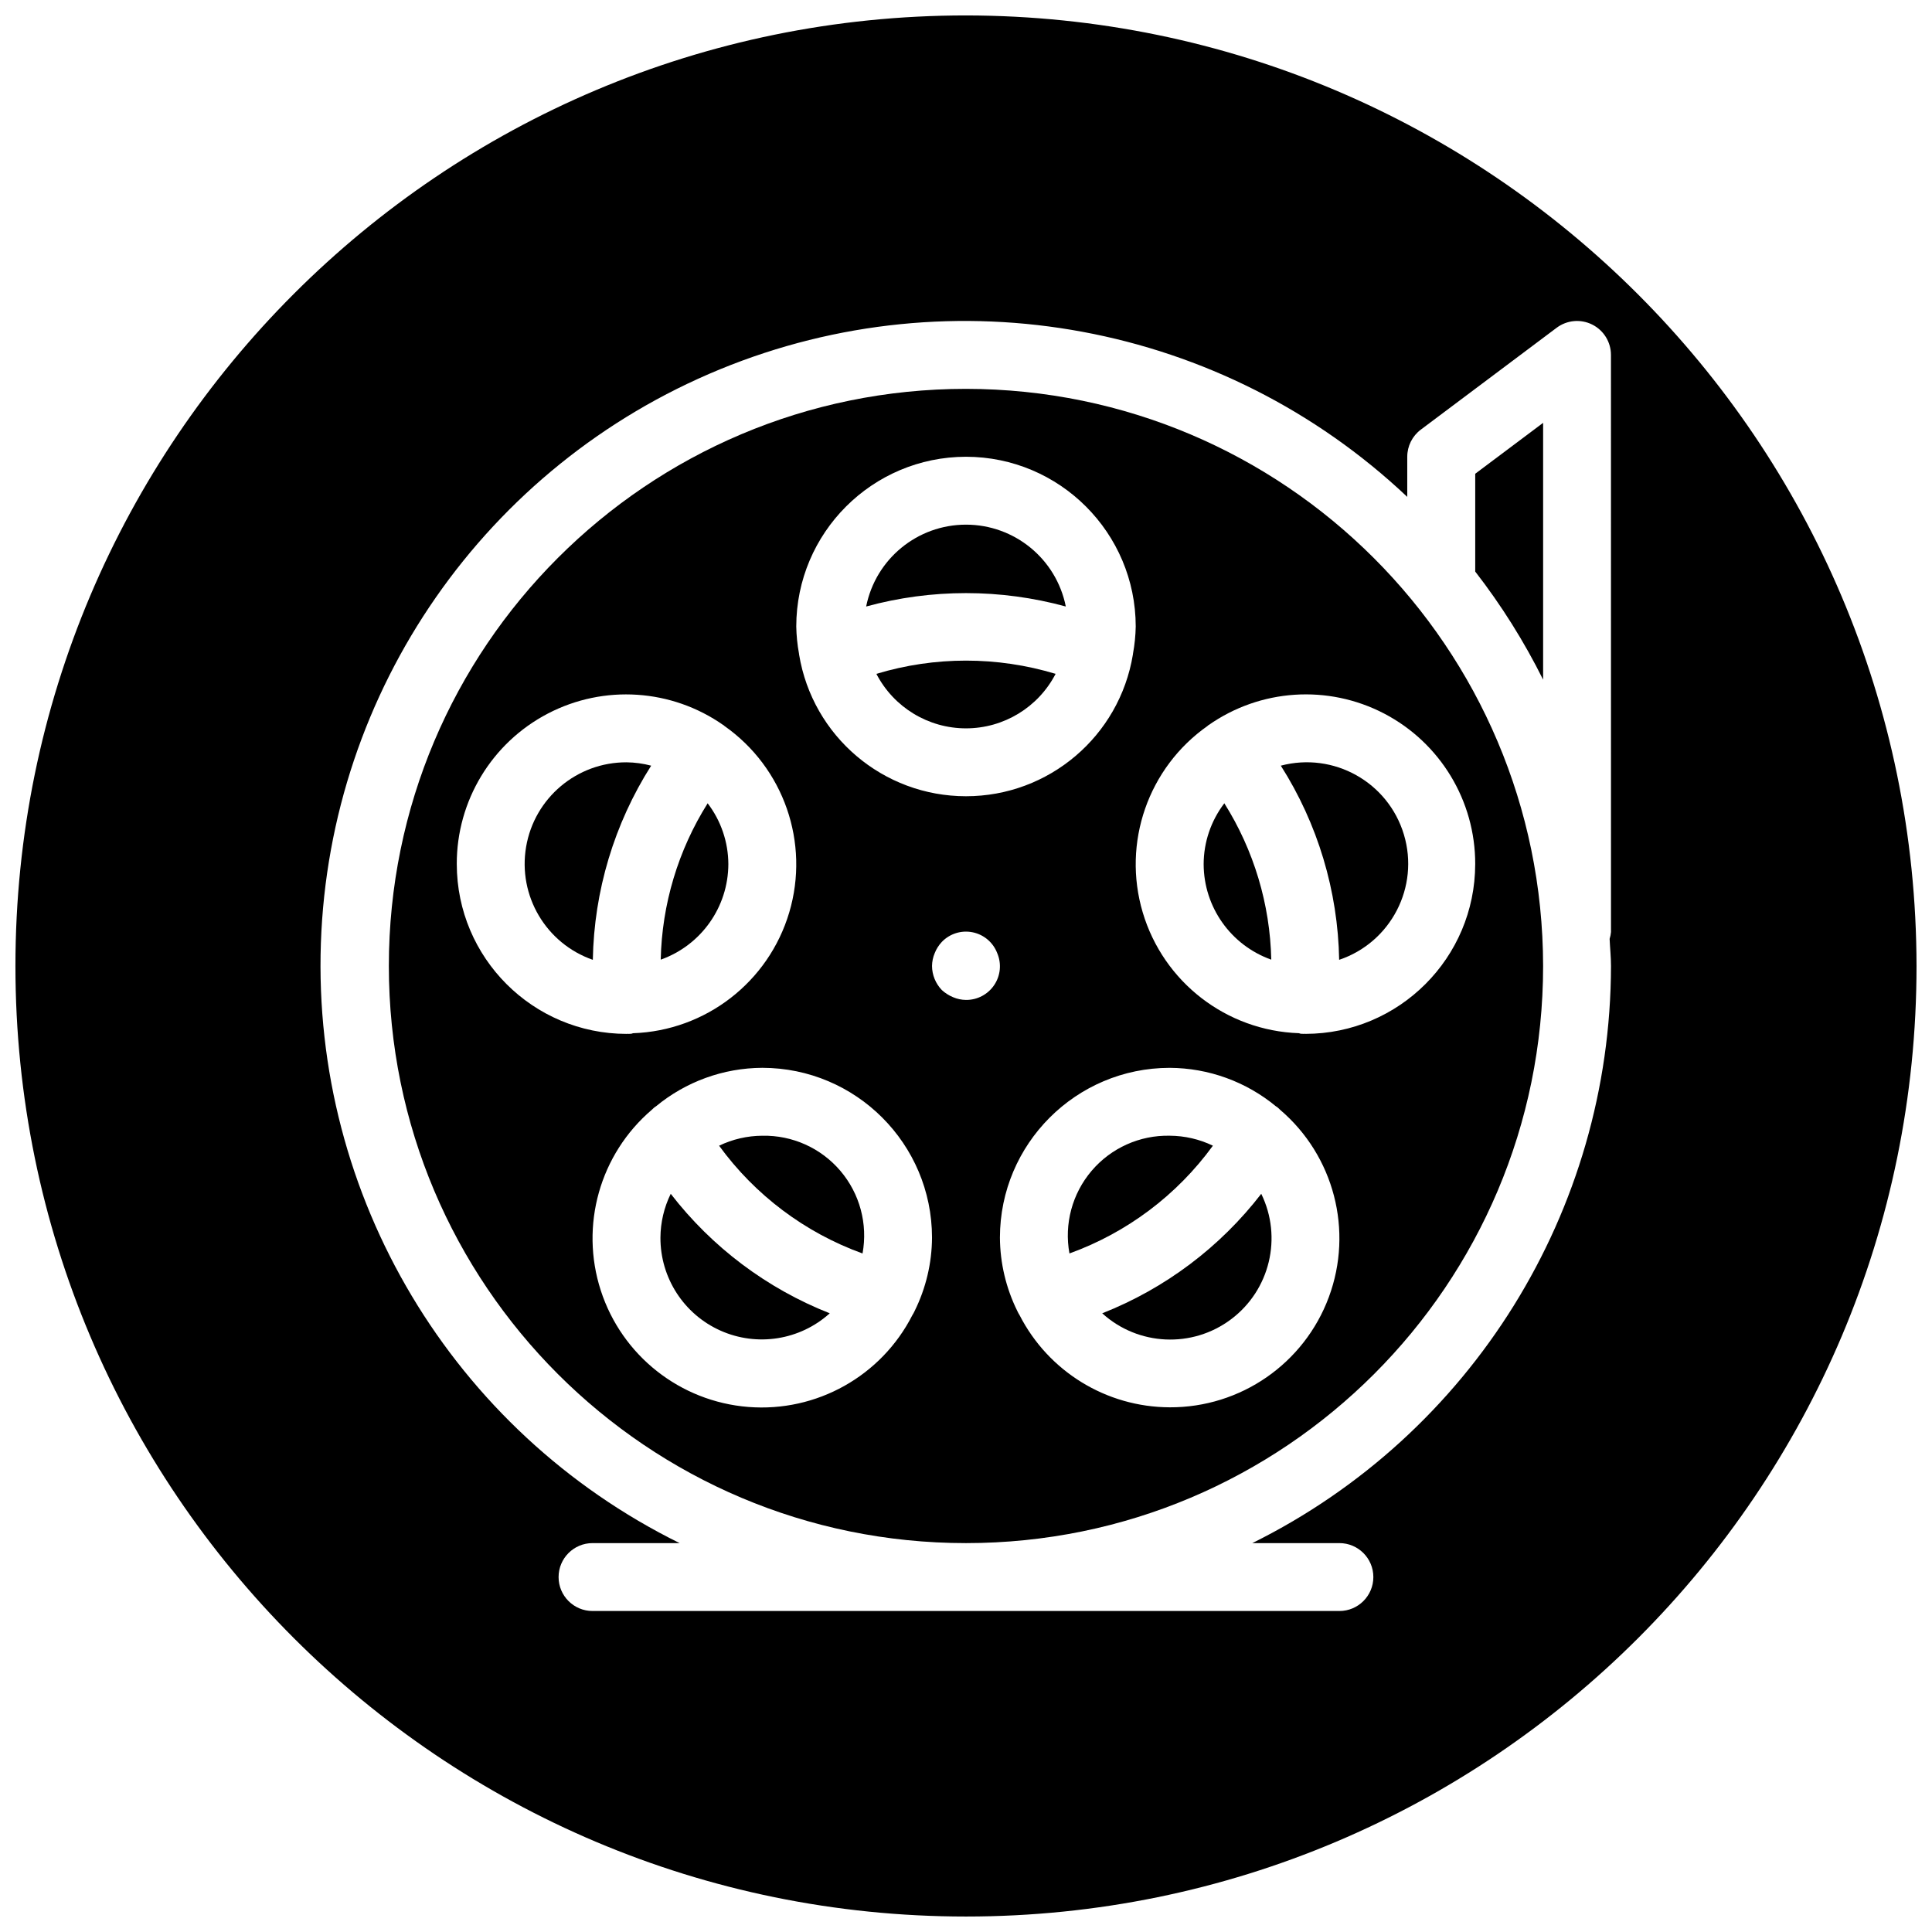 <?xml version="1.0" encoding="UTF-8"?>
<!-- Uploaded to: ICON Repo, www.iconrepo.com, Generator: ICON Repo Mixer Tools -->
<svg width="800px" height="800px" version="1.1" viewBox="144 144 512 512" xmlns="http://www.w3.org/2000/svg">
 <defs>
  <clipPath id="a">
   <path d="m148.09 148.09h503.81v503.81h-503.81z"/>
  </clipPath>
 </defs>
 <path d="m465.43 447.62c-3.574-1.723-7.484-2.625-11.453-2.644-7.941-0.164-15.535 3.25-20.684 9.297-5.148 6.051-7.309 14.09-5.879 21.906 15.242-5.508 28.484-15.453 38.016-28.559z"/>
 <path d="m436.1 492.04c9.531 8.645 23.863 9.309 34.152 1.578 10.293-7.734 13.645-21.684 7.992-33.246-10.934 14.168-25.496 25.109-42.145 31.668z"/>
 <path d="m337.02 373.01c-0.02-5.832-1.945-11.496-5.484-16.129-7.82 12.43-12.121 26.754-12.438 41.438 10.715-3.809 17.887-13.934 17.922-25.309z"/>
 <path d="m346.02 444.98c-3.965 0.02-7.879 0.922-11.453 2.644 9.535 13.105 22.773 23.051 38.016 28.559 1.43-7.816-0.73-15.855-5.879-21.906-5.148-6.047-12.742-9.461-20.684-9.297z"/>
 <path d="m321.75 460.37c-1.77 3.613-2.703 7.582-2.727 11.605-0.047 10.641 6.188 20.305 15.902 24.648 9.711 4.344 21.074 2.543 28.969-4.586-16.648-6.559-31.211-17.5-42.145-31.668z"/>
 <path d="m462.98 373.01c0.031 11.375 7.203 21.5 17.918 25.309-0.316-14.684-4.617-29.004-12.438-41.438-3.539 4.633-5.465 10.297-5.481 16.129z"/>
 <path d="m310.03 346.02c-13.148-0.035-24.395 9.434-26.605 22.395-2.211 12.961 5.266 25.621 17.68 29.949 0.324-18.246 5.672-36.051 15.461-51.453-2.133-0.566-4.328-0.867-6.535-0.891z"/>
 <path d="m376.25 322.58c4.598 8.871 13.758 14.441 23.75 14.441s19.148-5.57 23.746-14.441c-15.484-4.68-32.012-4.68-47.496 0z"/>
 <g clip-path="url(#a)">
  <path d="m400 148.09c-139.12 0-251.91 112.78-251.91 251.91 0 139.12 112.78 251.9 251.91 251.9 139.12 0 251.9-112.78 251.9-251.9-0.156-139.06-112.84-251.75-251.9-251.91zm170.93 242.91c-0.055 0.617-0.18 1.223-0.363 1.809 0.102 2.402 0.363 4.762 0.363 7.191-0.094 64.887-36.914 124.13-95.055 152.94h23.082c4.969 0 8.996 4.027 8.996 8.996s-4.027 8.996-8.996 8.996h-197.93c-4.969 0-8.996-4.027-8.996-8.996s4.027-8.996 8.996-8.996h23.082c-60.18-29.707-97.379-91.914-95.07-158.99 2.309-67.078 43.691-126.58 105.77-152.08 62.078-25.504 133.34-12.273 182.13 33.809v-10.629c0-2.832 1.332-5.5 3.598-7.195l35.992-26.992c2.727-2.043 6.371-2.375 9.422-0.852 3.047 1.523 4.969 4.641 4.969 8.047z"/>
 </g>
 <path d="m534.95 295.47c6.93 8.93 12.953 18.527 17.992 28.648v-68.062l-17.992 13.492z"/>
 <path d="m426.45 304.73c-2.519-12.613-13.594-21.691-26.453-21.691-12.863 0-23.934 9.078-26.457 21.691 17.32-4.734 35.59-4.734 52.91 0z"/>
 <path d="m483.43 346.91c9.789 15.402 15.137 33.207 15.461 51.453 13.738-4.633 21.328-19.32 17.156-33.203-4.172-13.883-18.602-21.957-32.617-18.25z"/>
 <path d="m400 247.05c-84.469 0-152.95 68.477-152.95 152.95 0 84.465 68.477 152.94 152.95 152.94 84.465 0 152.94-68.477 152.94-152.94-0.094-84.43-68.516-152.85-152.94-152.95zm0 17.996c24.828 0.027 44.953 20.152 44.98 44.98-0.047 2.422-0.289 4.836-0.73 7.219l-0.02 0.211c-3.559 21.66-22.281 37.555-44.23 37.555-21.953 0-40.672-15.895-44.234-37.555l-0.02-0.211c-0.441-2.383-0.684-4.797-0.73-7.219 0.027-24.828 20.152-44.953 44.984-44.98zm-134.95 107.96c-0.043-16.766 9.27-32.16 24.141-39.906 14.871-7.746 32.82-6.555 46.539 3.086l0.137 0.07c0.043 0.035 0.059 0.09 0.105 0.125 15.754 11.07 22.672 30.973 17.184 49.43s-22.156 31.344-41.402 32.004c-0.164 0.027-0.297 0.125-0.465 0.141-0.277 0.027-0.551 0.035-0.816 0.035l-0.152-0.031c-0.098 0.004-0.191 0.031-0.289 0.031-24.828-0.031-44.953-20.152-44.98-44.984zm121.34 118.42c-0.176 0.383-0.379 0.754-0.605 1.109-8.234 16.152-25.391 25.754-43.465 24.324-18.074-1.43-33.508-13.605-39.102-30.852-5.594-17.246-0.25-36.164 13.547-47.93 0.281-0.293 0.586-0.559 0.91-0.805l0.105-0.035c7.941-6.586 17.918-10.207 28.234-10.254 24.832 0.027 44.953 20.152 44.98 44.984-0.035 6.75-1.613 13.406-4.606 19.457zm13.605-82.434c-1.18-0.016-2.34-0.258-3.422-0.723-1.09-0.453-2.094-1.094-2.969-1.887-1.656-1.719-2.59-4.004-2.609-6.387 0.016-1.176 0.258-2.336 0.719-3.418 0.434-1.102 1.078-2.109 1.891-2.973 2.106-2.184 5.176-3.141 8.148-2.539 2.973 0.602 5.43 2.68 6.516 5.512 1.188 2.766 0.895 5.941-0.777 8.445-1.668 2.504-4.488 3.996-7.496 3.969zm53.977 107.96c-16.777-0.059-32.121-9.48-39.77-24.414-0.227-0.355-0.43-0.727-0.602-1.109-2.996-6.051-4.57-12.707-4.609-19.457 0.027-24.832 20.152-44.957 44.98-44.984 10.316 0.047 20.293 3.668 28.234 10.254l0.105 0.035c0.324 0.246 0.629 0.512 0.91 0.805 14.309 12.195 19.477 32.027 12.941 49.656-6.539 17.629-23.391 29.297-42.191 29.215zm80.973-143.95c-0.031 24.832-20.152 44.953-44.984 44.984-0.098 0-0.188-0.027-0.285-0.027l-0.156 0.027c-0.266 0-0.539-0.008-0.816-0.035-0.168-0.016-0.301-0.113-0.465-0.141-19.246-0.66-35.914-13.547-41.402-32.004-5.488-18.457 1.43-38.359 17.188-49.43 0.043-0.035 0.059-0.09 0.102-0.125 0.043-0.035 0.094-0.039 0.137-0.07 13.719-9.641 31.668-10.832 46.539-3.086 14.871 7.75 24.184 23.141 24.145 39.906z"/>
</svg>